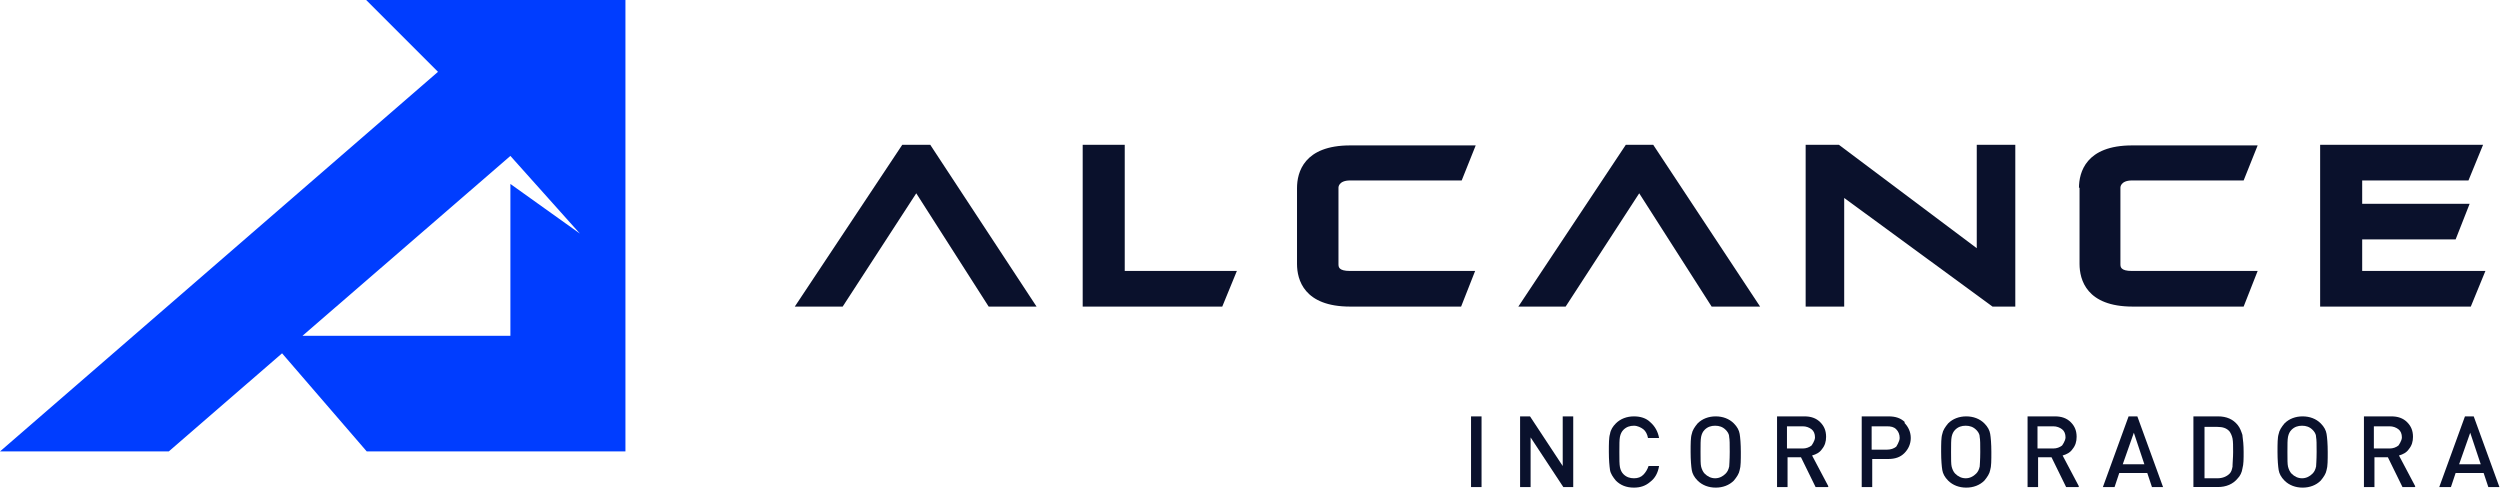<svg xmlns="http://www.w3.org/2000/svg" id="Layer_2" data-name="Layer 2" viewBox="0 0 42.81 8.35"><defs><style>      .cls-1 {        fill: #003dff;      }      .cls-2 {        fill: #0a112c;      }    </style></defs><g id="Sessoes"><g><g><polygon class="cls-2" points="15.45 2.48 13.61 5.25 14.43 5.25 15.69 3.31 16.93 5.25 17.75 5.25 15.93 2.48 15.45 2.48"></polygon><polygon class="cls-2" points="33.85 4.25 31.49 2.48 30.92 2.48 30.92 5.25 31.58 5.25 31.58 3.39 34.12 5.25 34.51 5.25 34.51 2.48 33.85 2.48 33.85 4.25"></polygon><polygon class="cls-2" points="40.45 4.64 40.45 4.1 42.05 4.1 42.29 3.49 40.45 3.49 40.45 3.09 42.27 3.09 42.52 2.48 39.73 2.48 39.73 5.25 42.31 5.25 42.56 4.64 40.45 4.64"></polygon><polygon class="cls-2" points="19.26 2.48 18.54 2.48 18.54 5.25 20.93 5.25 21.18 4.64 19.26 4.64 19.26 2.48"></polygon><path class="cls-2" d="M22.21,3.21v1.31c0,.27.12.73.91.73h1.9l.24-.61h-2.14c-.2,0-.2-.07-.2-.12v-1.31s0-.12.2-.12h1.91l.24-.6h0s-2.15,0-2.15,0c-.79,0-.91.46-.91.73Z"></path><path class="cls-2" d="M35.61,3.21v1.31c0,.27.12.73.91.73h1.9l.24-.61h-2.15c-.2,0-.2-.07-.2-.12v-1.31s0-.12.2-.12h1.91l.24-.6h0s-2.15,0-2.15,0c-.79,0-.91.46-.91.73Z"></path><polygon class="cls-2" points="27.84 2.48 26 5.25 26.81 5.25 28.07 3.31 29.31 5.25 30.14 5.25 28.31 2.48 27.84 2.48"></polygon></g><g><path class="cls-2" d="M25.37,8.34h-.18v-1.21h.18v1.21Z"></path><path class="cls-2" d="M26.94,8.34h-.17l-.56-.85v.85h-.18v-1.21h.17l.56.85v-.85h.18v1.21Z"></path><path class="cls-2" d="M28.41,7.98c-.02.12-.07.21-.15.27-.08.07-.17.1-.28.1-.13,0-.23-.04-.31-.12-.05-.06-.09-.12-.1-.18-.01-.07-.02-.17-.02-.31s0-.25.02-.31c.01-.07.05-.13.1-.18.08-.08.19-.12.31-.12.11,0,.21.03.28.1.08.07.13.16.15.27h-.19c-.01-.06-.04-.12-.08-.15s-.1-.06-.16-.06c-.07,0-.13.02-.18.07-.03.03-.05.07-.06.12s-.01.13-.01.26,0,.21.01.26.03.09.06.12c.05.05.11.07.18.07.07,0,.12-.02.16-.06.04-.04.07-.09.09-.15h.18Z"></path><path class="cls-2" d="M29.79,7.43c.01.06.02.17.02.31s0,.25-.02.31c-.01.06-.05.12-.1.18-.08.08-.19.12-.31.12s-.23-.04-.31-.12c-.06-.06-.09-.12-.1-.18-.01-.06-.02-.17-.02-.31s0-.25.02-.31c.01-.06.05-.12.1-.18.08-.08.19-.12.31-.12s.23.04.31.12c.06.06.09.12.1.18ZM29.61,8s.01-.13.01-.26,0-.21-.01-.26c0-.05-.03-.09-.06-.12-.05-.05-.11-.07-.18-.07s-.13.02-.18.07c-.03.03-.05.07-.06.12s-.01.13-.01.26,0,.21.01.25.03.09.06.12c.05.05.11.08.18.08s.13-.03.18-.08c.03-.03.05-.07.06-.12Z"></path><path class="cls-2" d="M31.3,8.34h-.21l-.25-.51h-.23v.51h-.18v-1.21h.47c.11,0,.2.03.27.1.07.07.1.15.1.25,0,.08-.02.15-.07.21-.04.06-.1.09-.17.11l.28.53ZM31.02,7.63s.06-.08.06-.14-.02-.11-.06-.14c-.04-.03-.09-.05-.15-.05h-.27v.38h.27c.06,0,.11-.02.15-.05Z"></path><path class="cls-2" d="M32.61,7.24c.07.07.11.16.11.26s-.04.19-.11.26c-.07.07-.16.1-.28.1h-.27v.48h-.18v-1.21h.46c.12,0,.21.03.28.1ZM32.47,7.65s.06-.09.06-.15-.02-.11-.06-.15c-.04-.04-.09-.05-.16-.05h-.26v.4h.26c.07,0,.12-.02.16-.05Z"></path><path class="cls-2" d="M34.08,7.43c.01.06.02.17.02.31s0,.25-.02.31c-.01.06-.05.12-.1.18-.08.08-.19.12-.31.12s-.23-.04-.31-.12c-.06-.06-.09-.12-.1-.18-.01-.06-.02-.17-.02-.31s0-.25.02-.31c.01-.06.05-.12.1-.18.08-.08.19-.12.31-.12s.23.04.31.12c.06.06.09.12.1.18ZM33.9,8s.01-.13.01-.26,0-.21-.01-.26c0-.05-.03-.09-.06-.12-.05-.05-.11-.07-.18-.07s-.13.02-.18.07c-.03.03-.05.07-.06.12s-.01.13-.01.26,0,.21.01.25.03.09.06.12c.05.05.11.08.18.08s.13-.03.18-.08c.03-.03.05-.07.06-.12Z"></path><path class="cls-2" d="M35.59,8.34h-.21l-.25-.51h-.23v.51h-.18v-1.21h.47c.11,0,.2.03.27.1.07.07.1.15.1.25,0,.08-.02.15-.07.21-.04.06-.1.09-.17.11l.28.53ZM35.31,7.63s.06-.08.06-.14-.02-.11-.06-.14c-.04-.03-.09-.05-.15-.05h-.27v.38h.27c.06,0,.11-.02.15-.05Z"></path><path class="cls-2" d="M37.05,8.34h-.2l-.08-.24h-.48l-.08.24h-.2l.44-1.21h.15l.44,1.21ZM36.72,7.95l-.18-.54-.19.54h.37Z"></path><path class="cls-2" d="M38.4,7.46c.01.07.02.16.02.28s0,.21-.02.28c-.01.07-.04.13-.08.17-.08.1-.2.15-.34.15h-.42v-1.21h.42c.15,0,.26.05.34.15.04.05.06.11.08.17ZM38.23,7.97c0-.05.01-.13.01-.23s0-.18-.01-.23-.03-.09-.05-.12c-.05-.06-.12-.08-.21-.08h-.22v.88h.22c.09,0,.16-.03.21-.08.03-.03.04-.07.05-.12Z"></path><path class="cls-2" d="M39.84,7.43c.01.06.02.17.02.31s0,.25-.02.31c-.01.06-.05.12-.1.18-.08.08-.19.12-.31.12s-.23-.04-.31-.12c-.06-.06-.09-.12-.1-.18-.01-.06-.02-.17-.02-.31s0-.25.02-.31c.01-.06.05-.12.1-.18.08-.08.19-.12.31-.12s.23.04.31.12c.06.06.09.12.1.18ZM39.66,8s.01-.13.01-.26,0-.21-.01-.26c0-.05-.03-.09-.06-.12-.05-.05-.11-.07-.18-.07s-.13.02-.18.07c-.03.03-.05.07-.06.12s-.01.13-.01.26,0,.21.01.25.03.09.06.12c.05.05.11.08.18.08s.13-.03.18-.08c.03-.03.05-.07.06-.12Z"></path><path class="cls-2" d="M41.35,8.34h-.21l-.25-.51h-.23v.51h-.18v-1.21h.47c.11,0,.2.03.27.1.07.07.1.15.1.25,0,.08-.02.15-.07.21-.04.06-.1.09-.17.11l.28.53ZM41.07,7.63s.06-.08.06-.14-.02-.11-.06-.14c-.04-.03-.09-.05-.15-.05h-.27v.38h.27c.06,0,.11-.02.15-.05Z"></path><path class="cls-2" d="M42.81,8.34h-.2l-.08-.24h-.48l-.08.24h-.2l.44-1.21h.15l.44,1.21ZM42.48,7.95l-.18-.54-.19.54h.37Z"></path></g><path class="cls-1" d="M8.93,0h-2.66l1.23,1.23L0,7.73h2.89l1.94-1.68,1.45,1.68h4.43V0h-1.77ZM8.74,5.75h-3.56l3.56-3.08,1.19,1.33-1.19-.85v2.6Z"></path></g></g></svg>